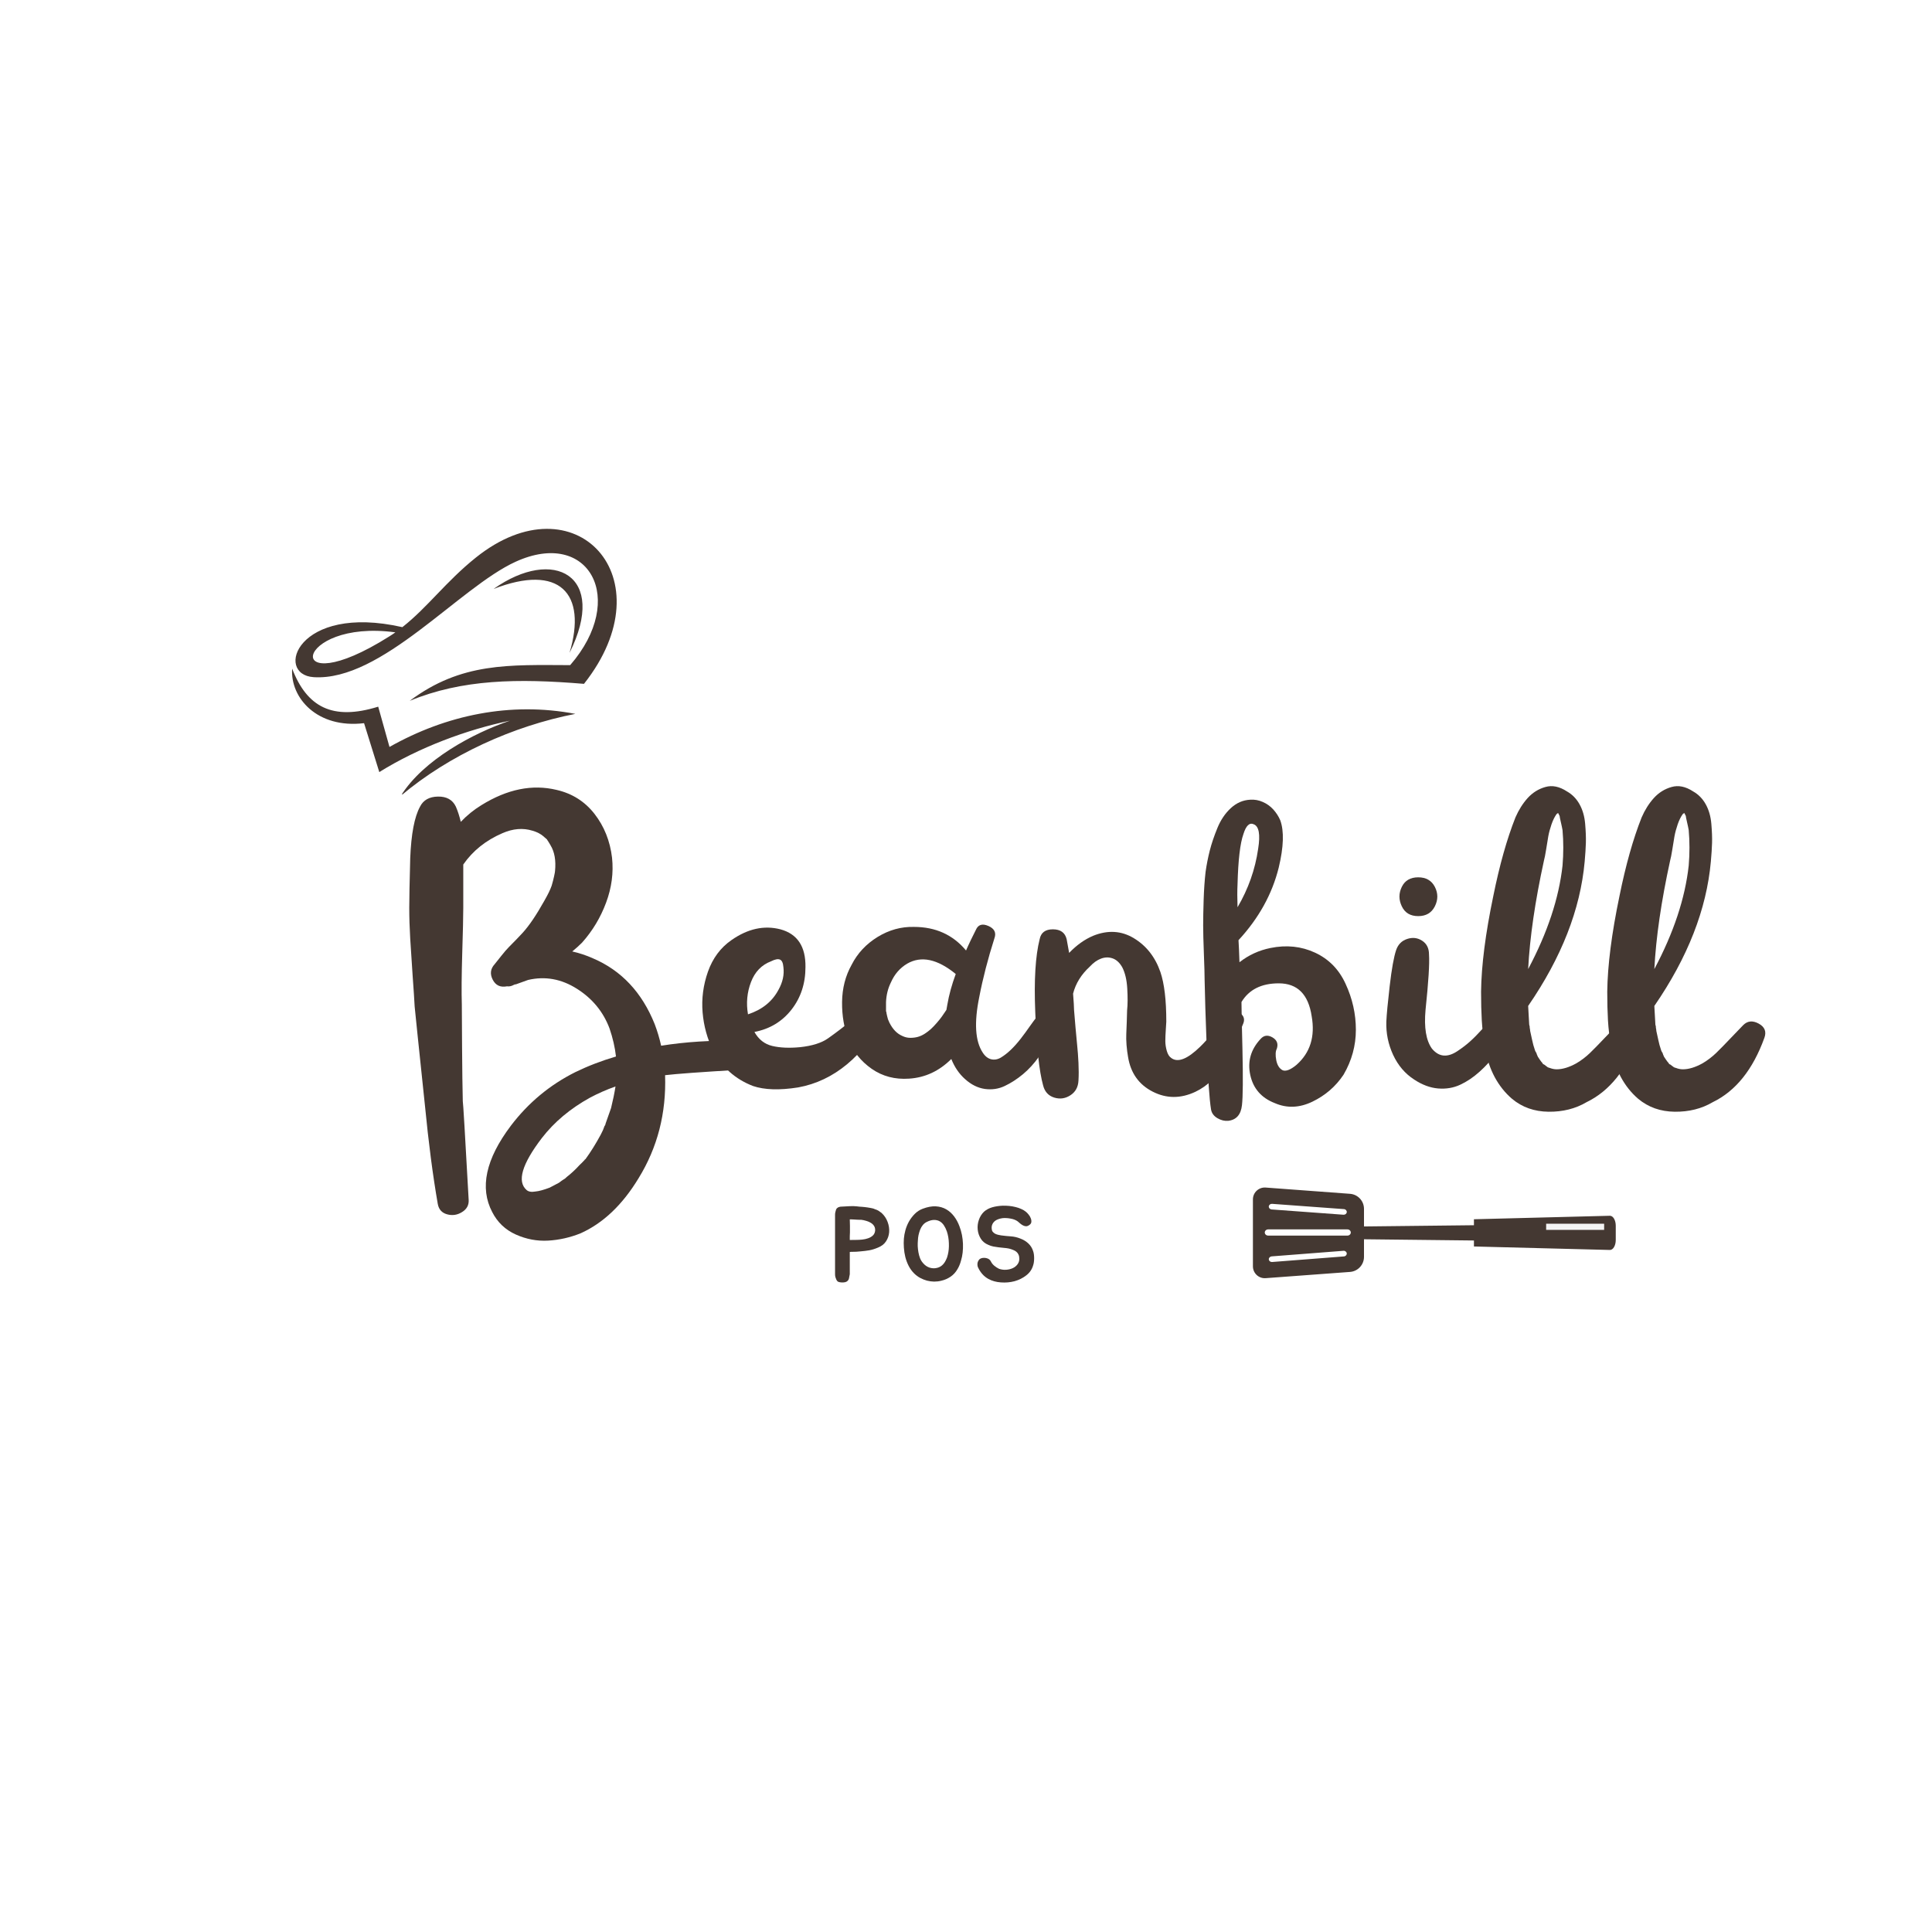 <svg xmlns="http://www.w3.org/2000/svg" xmlns:xlink="http://www.w3.org/1999/xlink" width="500" zoomAndPan="magnify" viewBox="0 0 375 375" height="500" preserveAspectRatio="xMidYMid meet" version="1.0"><defs><g/><clipPath id="5cf5f8c405"><rect x="0" width="271" y="0" height="127"/></clipPath><clipPath id="0926ae9575"><path d="M 243.191 230.23 L 265 230.23 L 265 248.23 L 243.191 248.23 Z M 243.191 230.23 " clip-rule="nonzero"/></clipPath><clipPath id="bbdaca4c79"><path d="M 286 235 L 313.691 235 L 313.691 243 L 286 243 Z M 286 235 " clip-rule="nonzero"/></clipPath><clipPath id="5e139e1525"><rect x="0" width="44" y="0" height="30"/></clipPath><clipPath id="98e5ee4ab3"><path d="M 56 102 L 120 102 L 120 155 L 56 155 Z M 56 102 " clip-rule="nonzero"/></clipPath><clipPath id="04b5371e21"><path d="M 52.484 112.438 L 117.355 100.27 L 125.789 145.234 L 60.918 157.402 Z M 52.484 112.438 " clip-rule="nonzero"/></clipPath><clipPath id="b159a66c2f"><path d="M 52.484 112.438 L 117.355 100.27 L 125.789 145.234 L 60.918 157.402 Z M 52.484 112.438 " clip-rule="nonzero"/></clipPath><clipPath id="aa7b9eb600"><path d="M 52.984 112.344 L 117.043 100.328 L 125.52 145.535 L 61.461 157.547 Z M 52.984 112.344 " clip-rule="nonzero"/></clipPath></defs><rect x="-37.5" width="450" fill="#ffffff" y="-37.5" height="450" fill-opacity="1"/><rect x="-37.5" width="450" fill="#ffffff" y="-37.5" height="450" fill-opacity="1"/><g transform="matrix(1, 0, 0, 1, 74, 137)"><g clip-path="url(#5cf5f8c405)"><g fill="#443832" fill-opacity="1"><g transform="translate(0.671, 95.896)"><g><path d="M 68.797 -30.875 C 69.629 -30.875 70.281 -30.586 70.75 -30.016 C 71.227 -29.441 71.469 -28.82 71.469 -28.156 C 71.469 -27.488 71.227 -26.852 70.75 -26.25 C 70.281 -25.645 69.629 -25.312 68.797 -25.25 C 61.367 -24.812 56.578 -24.461 54.422 -24.203 C 54.672 -16.836 52.953 -10.164 49.266 -4.188 C 46.148 0.957 42.406 4.516 38.031 6.484 C 35.988 7.305 33.891 7.781 31.734 7.906 C 29.578 8.031 27.477 7.633 25.438 6.719 C 23.406 5.801 21.883 4.352 20.875 2.375 C 18.395 -2.32 19.598 -7.91 24.484 -14.391 C 27.859 -18.836 32.02 -22.301 36.969 -24.781 C 39.445 -25.988 42.086 -27.004 44.891 -27.828 C 44.691 -29.609 44.273 -31.422 43.641 -33.266 C 42.43 -36.504 40.316 -39.078 37.297 -40.984 C 34.285 -42.891 31.129 -43.457 27.828 -42.688 C 27.129 -42.438 26.332 -42.148 25.438 -41.828 C 25.375 -41.828 25.312 -41.828 25.25 -41.828 C 25.188 -41.766 25.125 -41.734 25.062 -41.734 C 24.613 -41.484 24.172 -41.391 23.734 -41.453 C 22.461 -41.203 21.539 -41.629 20.969 -42.734 C 20.395 -43.848 20.52 -44.852 21.344 -45.75 C 21.602 -46.062 22.031 -46.598 22.625 -47.359 C 23.227 -48.117 23.723 -48.691 24.109 -49.078 C 25.191 -50.16 26.082 -51.082 26.781 -51.844 C 28.051 -53.238 29.445 -55.301 30.969 -58.031 C 31.664 -59.238 32.145 -60.223 32.406 -60.984 C 32.594 -61.617 32.75 -62.223 32.875 -62.797 C 33 -63.367 33.062 -63.719 33.062 -63.844 C 33.258 -65.875 32.973 -67.523 32.203 -68.797 C 32.203 -68.797 32.141 -68.906 32.016 -69.125 C 31.891 -69.352 31.781 -69.531 31.688 -69.656 C 31.594 -69.789 31.547 -69.859 31.547 -69.859 C 31.547 -69.922 31.461 -70.016 31.297 -70.141 C 31.141 -70.266 31.031 -70.359 30.969 -70.422 C 30.906 -70.484 30.875 -70.516 30.875 -70.516 C 30.301 -71.023 29.57 -71.406 28.688 -71.656 C 26.844 -72.227 24.906 -72.07 22.875 -71.188 C 19.633 -69.789 17.094 -67.758 15.25 -65.094 C 15.25 -64.395 15.25 -63.094 15.25 -61.188 C 15.25 -59.281 15.25 -57.785 15.25 -56.703 C 15.25 -55.047 15.18 -52.086 15.047 -47.828 C 14.922 -43.578 14.895 -40.273 14.969 -37.922 C 14.969 -36.848 14.984 -34.07 15.016 -29.594 C 15.047 -25.113 15.094 -21.633 15.156 -19.156 C 15.219 -19.031 15.598 -12.645 16.297 0 C 16.359 1.02 15.926 1.812 15 2.375 C 14.082 2.945 13.113 3.086 12.094 2.797 C 11.082 2.516 10.484 1.836 10.297 0.766 C 9.336 -4.766 8.508 -11.117 7.812 -18.297 C 6.602 -29.797 5.938 -36.211 5.812 -37.547 C 5.75 -38.816 5.617 -40.801 5.422 -43.5 C 5.234 -46.195 5.078 -48.594 4.953 -50.688 C 4.828 -52.789 4.766 -54.797 4.766 -56.703 C 4.766 -58.422 4.828 -61.629 4.953 -66.328 C 5.141 -71.023 5.773 -74.359 6.859 -76.328 C 7.492 -77.598 8.648 -78.25 10.328 -78.281 C 12.016 -78.312 13.176 -77.66 13.812 -76.328 C 14.195 -75.441 14.516 -74.457 14.766 -73.375 C 15.973 -74.645 17.312 -75.727 18.781 -76.625 C 23.789 -79.727 28.648 -80.711 33.359 -79.578 C 36.398 -78.879 38.859 -77.32 40.734 -74.906 C 42.609 -72.488 43.738 -69.66 44.125 -66.422 C 44.438 -63.492 44.051 -60.582 42.969 -57.688 C 41.895 -54.801 40.344 -52.219 38.312 -49.938 C 37.738 -49.363 37.102 -48.789 36.406 -48.219 C 37.801 -47.906 39.133 -47.461 40.406 -46.891 C 45.938 -44.535 49.938 -40.273 52.406 -34.109 C 52.914 -32.773 53.332 -31.379 53.656 -29.922 C 58.414 -30.68 63.461 -31 68.797 -30.875 Z M 39.078 -8.094 Z M 43.938 -17.828 C 44.312 -19.348 44.598 -20.742 44.797 -22.016 C 43.016 -21.379 41.359 -20.648 39.828 -19.828 C 36.016 -17.723 32.906 -15.113 30.5 -12 C 26.625 -6.926 25.641 -3.562 27.547 -1.906 C 27.922 -1.582 28.488 -1.488 29.25 -1.625 C 29.945 -1.688 30.867 -1.938 32.016 -2.375 C 32.523 -2.633 33.129 -2.953 33.828 -3.328 C 34.148 -3.586 34.562 -3.875 35.062 -4.188 C 35.062 -4.188 35.109 -4.234 35.203 -4.328 C 35.305 -4.43 35.422 -4.531 35.547 -4.625 C 35.672 -4.719 35.734 -4.766 35.734 -4.766 C 36.492 -5.398 37.16 -6.035 37.734 -6.672 C 37.797 -6.734 37.875 -6.812 37.969 -6.906 C 38.07 -7 38.172 -7.094 38.266 -7.188 C 38.359 -7.289 38.453 -7.391 38.547 -7.484 C 38.641 -7.578 38.719 -7.656 38.781 -7.719 C 38.781 -7.781 38.844 -7.844 38.969 -7.906 C 39.988 -9.301 40.977 -10.891 41.938 -12.672 C 42.25 -13.242 42.5 -13.816 42.688 -14.391 C 42.75 -14.391 42.797 -14.469 42.828 -14.625 C 42.867 -14.781 42.891 -14.859 42.891 -14.859 C 43.266 -15.879 43.613 -16.867 43.938 -17.828 Z M 43.938 -17.828 "/></g></g></g><g fill="#443832" fill-opacity="1"><g transform="translate(59.184, 95.896)"><g><path d="M 34.219 -36.969 C 34.852 -37.801 35.676 -37.914 36.688 -37.312 C 37.707 -36.707 38.023 -35.926 37.641 -34.969 C 36.242 -31.602 34.113 -28.727 31.25 -26.344 C 28.395 -23.969 25.223 -22.461 21.734 -21.828 C 18.109 -21.254 15.18 -21.348 12.953 -22.109 C 9.523 -23.441 6.953 -25.727 5.234 -28.969 C 4.098 -31.258 3.414 -33.738 3.188 -36.406 C 2.969 -39.07 3.316 -41.707 4.234 -44.312 C 5.16 -46.914 6.672 -48.945 8.766 -50.406 C 11.941 -52.633 15.117 -53.336 18.297 -52.516 C 21.598 -51.617 23.219 -49.172 23.156 -45.172 C 23.156 -41.992 22.25 -39.242 20.438 -36.922 C 18.625 -34.609 16.227 -33.164 13.25 -32.594 C 14.07 -31.133 15.227 -30.227 16.719 -29.875 C 18.219 -29.52 20.016 -29.441 22.109 -29.641 C 24.461 -29.891 26.273 -30.461 27.547 -31.359 C 30.848 -33.703 33.07 -35.57 34.219 -36.969 Z M 16.484 -46.312 C 14.641 -45.613 13.336 -44.266 12.578 -42.266 C 11.816 -40.266 11.625 -38.18 12 -36.016 C 14.738 -36.91 16.711 -38.5 17.922 -40.781 C 18.742 -42.25 19.062 -43.711 18.875 -45.172 C 18.812 -45.992 18.586 -46.484 18.203 -46.641 C 17.816 -46.805 17.242 -46.695 16.484 -46.312 Z M 16.484 -46.312 "/></g></g></g><g fill="#443832" fill-opacity="1"><g transform="translate(87.774, 95.896)"><g><path d="M 40.781 -37.078 C 41.414 -37.641 42.176 -37.695 43.062 -37.25 C 43.957 -36.812 44.25 -36.148 43.938 -35.266 C 43.551 -34.117 43.008 -32.91 42.312 -31.641 C 41.613 -30.367 40.801 -29.082 39.875 -27.781 C 38.957 -26.477 37.926 -25.348 36.781 -24.391 C 35.633 -23.441 34.457 -22.68 33.25 -22.109 C 32.051 -21.535 30.766 -21.344 29.391 -21.531 C 28.023 -21.727 26.742 -22.363 25.547 -23.438 C 24.398 -24.457 23.508 -25.758 22.875 -27.344 C 20.52 -25 17.785 -23.727 14.672 -23.531 C 11.941 -23.344 9.523 -23.977 7.422 -25.438 C 5.328 -26.906 3.836 -28.766 2.953 -31.016 C 2.066 -33.273 1.641 -35.738 1.672 -38.406 C 1.703 -41.07 2.32 -43.484 3.531 -45.641 C 4.664 -47.867 6.344 -49.664 8.562 -51.031 C 10.789 -52.395 13.145 -53.047 15.625 -52.984 C 19.82 -52.984 23.191 -51.457 25.734 -48.406 C 25.922 -48.852 26.234 -49.535 26.672 -50.453 C 27.117 -51.379 27.441 -52.031 27.641 -52.406 C 28.078 -53.426 28.883 -53.68 30.062 -53.172 C 31.238 -52.66 31.633 -51.867 31.25 -50.797 C 29.977 -46.797 28.992 -42.984 28.297 -39.359 C 27.285 -34.398 27.508 -30.812 28.969 -28.594 C 29.414 -27.895 29.957 -27.461 30.594 -27.297 C 31.227 -27.141 31.863 -27.25 32.5 -27.625 C 33.133 -28.008 33.77 -28.504 34.406 -29.109 C 35.039 -29.711 35.691 -30.441 36.359 -31.297 C 37.023 -32.16 37.609 -32.957 38.109 -33.688 C 38.617 -34.414 39.129 -35.098 39.641 -35.734 C 40.148 -36.367 40.531 -36.816 40.781 -37.078 Z M 13.344 -31.828 C 13.852 -31.578 14.375 -31.453 14.906 -31.453 C 15.445 -31.453 15.941 -31.516 16.391 -31.641 C 16.836 -31.766 17.281 -31.969 17.719 -32.25 C 18.164 -32.539 18.562 -32.844 18.906 -33.156 C 19.258 -33.477 19.641 -33.875 20.047 -34.344 C 20.461 -34.82 20.797 -35.238 21.047 -35.594 C 21.305 -35.945 21.598 -36.375 21.922 -36.875 C 21.984 -37.258 22.047 -37.609 22.109 -37.922 C 22.422 -39.766 22.961 -41.738 23.734 -43.844 C 20.172 -46.758 17.023 -47.426 14.297 -45.844 C 12.898 -45.008 11.852 -43.801 11.156 -42.219 C 10.582 -41.07 10.266 -39.801 10.203 -38.406 C 10.203 -37.895 10.203 -37.414 10.203 -36.969 C 10.203 -36.719 10.203 -36.594 10.203 -36.594 C 10.266 -36.531 10.297 -36.406 10.297 -36.219 C 10.359 -35.895 10.453 -35.508 10.578 -35.062 C 10.703 -34.75 10.797 -34.531 10.859 -34.406 C 11.492 -33.133 12.32 -32.273 13.344 -31.828 Z M 13.344 -31.828 "/></g></g></g><g fill="#443832" fill-opacity="1"><g transform="translate(122.081, 95.896)"><g><path d="M 42.031 -36.219 C 42.602 -36.914 43.363 -36.992 44.312 -36.453 C 45.27 -35.91 45.586 -35.195 45.266 -34.312 C 44.504 -32.406 43.945 -31.066 43.594 -30.297 C 43.25 -29.535 42.66 -28.41 41.828 -26.922 C 41.004 -25.43 40.113 -24.207 39.156 -23.25 C 38.207 -22.301 37.129 -21.539 35.922 -20.969 C 33.066 -19.633 30.305 -19.648 27.641 -21.016 C 24.973 -22.379 23.383 -24.617 22.875 -27.734 C 22.75 -28.43 22.648 -29.207 22.578 -30.062 C 22.516 -30.926 22.5 -31.641 22.531 -32.203 C 22.562 -32.773 22.594 -33.57 22.625 -34.594 C 22.664 -35.613 22.688 -36.344 22.688 -36.781 C 22.812 -37.926 22.82 -39.336 22.719 -41.016 C 22.625 -42.703 22.297 -44.086 21.734 -45.172 C 21.223 -46.055 20.602 -46.625 19.875 -46.875 C 19.145 -47.133 18.395 -47.117 17.625 -46.828 C 16.863 -46.547 16.133 -46.023 15.438 -45.266 C 13.781 -43.742 12.703 -42 12.203 -40.031 C 12.328 -38.438 12.391 -37.383 12.391 -36.875 C 12.453 -35.988 12.547 -34.863 12.672 -33.5 C 12.797 -32.133 12.906 -30.957 13 -29.969 C 13.102 -28.988 13.188 -27.863 13.25 -26.594 C 13.312 -25.32 13.312 -24.176 13.25 -23.156 C 13.188 -21.883 12.66 -20.93 11.672 -20.297 C 10.691 -19.66 9.645 -19.516 8.531 -19.859 C 7.414 -20.211 6.703 -20.992 6.391 -22.203 C 5.617 -24.992 5.109 -29.758 4.859 -36.5 C 4.609 -42.664 4.895 -47.367 5.719 -50.609 C 5.969 -51.879 6.82 -52.516 8.281 -52.516 C 9.75 -52.516 10.641 -51.879 10.953 -50.609 C 11.086 -49.836 11.25 -48.945 11.438 -47.938 C 12.895 -49.457 14.453 -50.566 16.109 -51.266 C 18.961 -52.41 21.598 -52.25 24.016 -50.781 C 26.43 -49.32 28.145 -47.133 29.156 -44.219 C 29.914 -41.988 30.297 -38.781 30.297 -34.594 C 30.297 -34.469 30.266 -33.957 30.203 -33.062 C 30.141 -32.176 30.109 -31.43 30.109 -30.828 C 30.109 -30.223 30.203 -29.586 30.391 -28.922 C 30.586 -28.254 30.875 -27.797 31.25 -27.547 C 32.52 -26.586 34.395 -27.316 36.875 -29.734 C 37.258 -30.109 37.641 -30.504 38.016 -30.922 C 38.398 -31.336 38.75 -31.766 39.062 -32.203 C 39.383 -32.648 39.703 -33.078 40.016 -33.484 C 40.336 -33.898 40.688 -34.363 41.062 -34.875 C 41.445 -35.383 41.77 -35.832 42.031 -36.219 Z M 42.031 -36.219 "/></g></g></g><g fill="#443832" fill-opacity="1"><g transform="translate(156.674, 95.896)"><g><path d="M 30.5 -41.938 C 31.832 -39.07 32.5 -36.098 32.5 -33.016 C 32.5 -29.941 31.703 -27.035 30.109 -24.297 C 28.586 -22.016 26.57 -20.27 24.062 -19.062 C 21.551 -17.852 19.117 -17.758 16.766 -18.781 C 14.16 -19.789 12.57 -21.613 12 -24.25 C 11.438 -26.883 12.109 -29.219 14.016 -31.25 C 14.648 -31.957 15.41 -32.055 16.297 -31.547 C 17.18 -31.035 17.469 -30.301 17.156 -29.344 C 16.895 -28.844 16.859 -28.098 17.047 -27.109 C 17.242 -26.129 17.66 -25.477 18.297 -25.156 C 18.93 -24.906 19.82 -25.254 20.969 -26.203 C 23.633 -28.555 24.617 -31.703 23.922 -35.641 C 23.285 -39.898 21.156 -42.031 17.531 -42.031 C 14.164 -42.031 11.754 -40.82 10.297 -38.406 C 10.297 -37.195 10.359 -34.145 10.484 -29.25 C 10.609 -23.602 10.578 -19.984 10.391 -18.391 C 10.191 -16.547 9.301 -15.531 7.719 -15.344 C 7.02 -15.281 6.32 -15.453 5.625 -15.859 C 4.926 -16.273 4.516 -16.832 4.391 -17.531 C 4.066 -19.5 3.781 -23.691 3.531 -30.109 C 3.332 -35.254 3.203 -39.445 3.141 -42.688 C 3.141 -43.645 3.094 -45.328 3 -47.734 C 2.906 -50.148 2.859 -52.008 2.859 -53.312 C 2.859 -54.613 2.891 -56.25 2.953 -58.219 C 3.016 -60.195 3.141 -62.008 3.328 -63.656 C 3.523 -65.051 3.797 -66.43 4.141 -67.797 C 4.492 -69.172 4.988 -70.633 5.625 -72.188 C 6.258 -73.738 7.129 -75.023 8.234 -76.047 C 9.348 -77.066 10.602 -77.609 12 -77.672 C 12.832 -77.734 13.645 -77.586 14.438 -77.234 C 15.227 -76.891 15.91 -76.398 16.484 -75.766 C 17.055 -75.129 17.504 -74.43 17.828 -73.672 C 18.586 -71.566 18.488 -68.516 17.531 -64.516 C 16.258 -59.367 13.656 -54.664 9.719 -50.406 C 9.781 -49.457 9.844 -48.031 9.906 -46.125 C 11.688 -47.52 13.691 -48.441 15.922 -48.891 C 19.023 -49.523 21.91 -49.223 24.578 -47.984 C 27.254 -46.742 29.227 -44.727 30.5 -41.938 Z M 9.531 -61.281 C 9.469 -60.008 9.469 -58.516 9.531 -56.797 C 11.625 -60.359 12.957 -64.141 13.531 -68.141 C 13.977 -70.93 13.691 -72.52 12.672 -72.906 C 11.848 -73.281 11.18 -72.645 10.672 -71 C 10.035 -69.219 9.656 -65.977 9.531 -61.281 Z M 9.531 -61.281 "/></g></g></g><g fill="#443832" fill-opacity="1"><g transform="translate(190.696, 95.896)"><g><path d="M 24.781 -34.969 C 25.664 -35.801 26.566 -35.863 27.484 -35.156 C 28.41 -34.457 28.617 -33.57 28.109 -32.5 C 27.41 -31.031 26.598 -29.66 25.672 -28.391 C 24.754 -27.129 23.691 -25.957 22.484 -24.875 C 21.273 -23.789 20.02 -22.945 18.719 -22.344 C 17.414 -21.738 15.988 -21.5 14.438 -21.625 C 12.883 -21.758 11.344 -22.332 9.812 -23.344 C 8.031 -24.488 6.66 -26.094 5.703 -28.156 C 4.754 -30.219 4.316 -32.363 4.391 -34.594 C 4.453 -35.988 4.672 -38.305 5.047 -41.547 C 5.43 -44.848 5.848 -47.164 6.297 -48.5 C 6.672 -49.582 7.379 -50.297 8.422 -50.641 C 9.473 -50.992 10.441 -50.883 11.328 -50.312 C 12.223 -49.738 12.672 -48.848 12.672 -47.641 C 12.797 -45.867 12.57 -42.281 12 -36.875 C 11.688 -33.445 12.102 -30.938 13.25 -29.344 C 13.945 -28.52 14.707 -28.078 15.531 -28.016 C 16.352 -27.953 17.238 -28.238 18.188 -28.875 C 19.145 -29.508 19.973 -30.145 20.672 -30.781 C 21.379 -31.414 22.176 -32.223 23.062 -33.203 C 23.945 -34.191 24.52 -34.781 24.781 -34.969 Z M 13.812 -56.984 C 13.176 -55.711 12.098 -55.078 10.578 -55.078 C 9.055 -55.078 7.992 -55.711 7.391 -56.984 C 6.785 -58.254 6.785 -59.508 7.391 -60.75 C 7.992 -61.988 9.055 -62.609 10.578 -62.609 C 12.098 -62.609 13.176 -61.988 13.812 -60.75 C 14.445 -59.508 14.445 -58.254 13.812 -56.984 Z M 13.812 -56.984 "/></g></g></g><g fill="#443832" fill-opacity="1"><g transform="translate(209.755, 95.896)"><g><path d="M 30.109 -33.922 C 30.941 -34.754 31.941 -34.852 33.109 -34.219 C 34.285 -33.582 34.656 -32.66 34.219 -31.453 C 31.988 -25.285 28.648 -21.125 24.203 -18.969 C 22.047 -17.695 19.582 -17.078 16.812 -17.109 C 14.051 -17.141 11.688 -17.977 9.719 -19.625 C 8.383 -20.77 7.27 -22.164 6.375 -23.812 C 5.488 -25.469 4.867 -27.312 4.516 -29.344 C 4.172 -31.383 3.953 -33.211 3.859 -34.828 C 3.766 -36.453 3.719 -38.312 3.719 -40.406 C 3.781 -45.488 4.57 -51.68 6.094 -58.984 C 7.301 -64.961 8.734 -70.047 10.391 -74.234 C 11.023 -75.691 11.816 -76.945 12.766 -78 C 13.723 -79.051 14.867 -79.766 16.203 -80.141 C 17.535 -80.523 18.93 -80.238 20.391 -79.281 C 21.41 -78.707 22.223 -77.879 22.828 -76.797 C 23.43 -75.723 23.797 -74.457 23.922 -73 C 24.047 -71.539 24.094 -70.301 24.062 -69.281 C 24.031 -68.258 23.953 -67.051 23.828 -65.656 C 22.992 -56.383 19.336 -47.047 12.859 -37.641 C 12.922 -36.492 12.988 -35.285 13.062 -34.016 C 13.062 -34.016 13.094 -33.891 13.156 -33.641 L 13.156 -33.453 C 13.219 -33.129 13.25 -32.906 13.25 -32.781 C 13.375 -32.145 13.5 -31.57 13.625 -31.062 C 13.75 -30.426 13.941 -29.727 14.203 -28.969 C 14.266 -28.906 14.297 -28.812 14.297 -28.688 C 14.297 -28.688 14.328 -28.688 14.391 -28.688 C 14.516 -28.301 14.641 -27.984 14.766 -27.734 C 14.828 -27.672 14.906 -27.555 15 -27.391 C 15.102 -27.234 15.203 -27.094 15.297 -26.969 C 15.391 -26.844 15.438 -26.781 15.438 -26.781 C 15.625 -26.594 15.719 -26.461 15.719 -26.391 C 15.781 -26.328 15.848 -26.297 15.922 -26.297 C 16.172 -26.109 16.422 -25.922 16.672 -25.734 C 16.734 -25.734 16.801 -25.703 16.875 -25.641 C 16.938 -25.641 16.969 -25.641 16.969 -25.641 C 17.469 -25.441 17.941 -25.344 18.391 -25.344 C 19.535 -25.344 20.805 -25.727 22.203 -26.5 C 23.16 -27.062 24.051 -27.738 24.875 -28.531 C 25.695 -29.332 26.645 -30.301 27.719 -31.438 C 28.801 -32.582 29.598 -33.41 30.109 -33.922 Z M 15.922 -65.844 C 14.203 -57.969 13.18 -50.953 12.859 -44.797 C 16.609 -51.848 18.832 -58.547 19.531 -64.891 C 19.727 -67.242 19.727 -69.535 19.531 -71.766 C 19.469 -72.141 19.359 -72.66 19.203 -73.328 C 19.047 -73.992 18.969 -74.391 18.969 -74.516 L 18.672 -75.094 C 18.484 -74.969 18.391 -74.906 18.391 -74.906 C 18.016 -74.395 17.68 -73.723 17.391 -72.891 C 17.109 -72.066 16.898 -71.289 16.766 -70.562 C 16.641 -69.832 16.5 -68.973 16.344 -67.984 C 16.188 -67.004 16.047 -66.289 15.922 -65.844 Z M 15.922 -65.844 "/></g></g></g><g fill="#443832" fill-opacity="1"><g transform="translate(234.247, 95.896)"><g><path d="M 30.109 -33.922 C 30.941 -34.754 31.941 -34.852 33.109 -34.219 C 34.285 -33.582 34.656 -32.66 34.219 -31.453 C 31.988 -25.285 28.648 -21.125 24.203 -18.969 C 22.047 -17.695 19.582 -17.078 16.812 -17.109 C 14.051 -17.141 11.688 -17.977 9.719 -19.625 C 8.383 -20.77 7.27 -22.164 6.375 -23.812 C 5.488 -25.469 4.867 -27.312 4.516 -29.344 C 4.172 -31.383 3.953 -33.211 3.859 -34.828 C 3.766 -36.453 3.719 -38.312 3.719 -40.406 C 3.781 -45.488 4.57 -51.68 6.094 -58.984 C 7.301 -64.961 8.734 -70.047 10.391 -74.234 C 11.023 -75.691 11.816 -76.945 12.766 -78 C 13.723 -79.051 14.867 -79.766 16.203 -80.141 C 17.535 -80.523 18.93 -80.238 20.391 -79.281 C 21.41 -78.707 22.223 -77.879 22.828 -76.797 C 23.43 -75.723 23.797 -74.457 23.922 -73 C 24.047 -71.539 24.094 -70.301 24.062 -69.281 C 24.031 -68.258 23.953 -67.051 23.828 -65.656 C 22.992 -56.383 19.336 -47.047 12.859 -37.641 C 12.922 -36.492 12.988 -35.285 13.062 -34.016 C 13.062 -34.016 13.094 -33.891 13.156 -33.641 L 13.156 -33.453 C 13.219 -33.129 13.25 -32.906 13.25 -32.781 C 13.375 -32.145 13.5 -31.57 13.625 -31.062 C 13.75 -30.426 13.941 -29.727 14.203 -28.969 C 14.266 -28.906 14.297 -28.812 14.297 -28.688 C 14.297 -28.688 14.328 -28.688 14.391 -28.688 C 14.516 -28.301 14.641 -27.984 14.766 -27.734 C 14.828 -27.672 14.906 -27.555 15 -27.391 C 15.102 -27.234 15.203 -27.094 15.297 -26.969 C 15.391 -26.844 15.438 -26.781 15.438 -26.781 C 15.625 -26.594 15.719 -26.461 15.719 -26.391 C 15.781 -26.328 15.848 -26.297 15.922 -26.297 C 16.172 -26.109 16.422 -25.922 16.672 -25.734 C 16.734 -25.734 16.801 -25.703 16.875 -25.641 C 16.938 -25.641 16.969 -25.641 16.969 -25.641 C 17.469 -25.441 17.941 -25.344 18.391 -25.344 C 19.535 -25.344 20.805 -25.727 22.203 -26.5 C 23.16 -27.062 24.051 -27.738 24.875 -28.531 C 25.695 -29.332 26.645 -30.301 27.719 -31.438 C 28.801 -32.582 29.598 -33.41 30.109 -33.922 Z M 15.922 -65.844 C 14.203 -57.969 13.18 -50.953 12.859 -44.797 C 16.609 -51.848 18.832 -58.547 19.531 -64.891 C 19.727 -67.242 19.727 -69.535 19.531 -71.766 C 19.469 -72.141 19.359 -72.66 19.203 -73.328 C 19.047 -73.992 18.969 -74.391 18.969 -74.516 L 18.672 -75.094 C 18.484 -74.969 18.391 -74.906 18.391 -74.906 C 18.016 -74.395 17.68 -73.723 17.391 -72.891 C 17.109 -72.066 16.898 -71.289 16.766 -70.562 C 16.641 -69.832 16.5 -68.973 16.344 -67.984 C 16.188 -67.004 16.047 -66.289 15.922 -65.844 Z M 15.922 -65.844 "/></g></g></g></g></g><path fill="#443832" d="M 292.129 239.938 L 292.129 238.66 C 292.129 238.16 291.582 237.754 290.914 237.762 L 262.949 238.074 L 262.949 240.52 L 290.914 240.832 C 291.582 240.84 292.129 240.438 292.129 239.938 " fill-opacity="1" fill-rule="nonzero"/><g clip-path="url(#0926ae9575)"><path fill="#443832" d="M 246.277 244.457 C 246.25 244.156 246.496 243.891 246.82 243.863 L 260.762 242.781 C 261.09 242.754 261.375 242.977 261.402 243.277 C 261.43 243.578 261.188 243.844 260.859 243.871 L 246.922 244.953 C 246.594 244.98 246.305 244.758 246.277 244.457 Z M 246.148 239.828 C 245.785 239.828 245.492 239.559 245.492 239.227 C 245.492 238.895 245.785 238.625 246.148 238.625 L 261.535 238.625 C 261.895 238.625 262.188 238.895 262.188 239.227 C 262.188 239.559 261.895 239.828 261.535 239.828 Z M 246.82 234.754 C 246.496 234.73 246.25 234.465 246.273 234.164 C 246.301 233.863 246.586 233.641 246.914 233.664 L 260.859 234.688 C 261.188 234.711 261.434 234.977 261.406 235.277 C 261.383 235.578 261.094 235.801 260.766 235.777 Z M 245.676 248.09 L 262.047 246.879 C 263.574 246.758 264.75 245.484 264.75 243.953 L 264.75 234.641 C 264.75 233.109 263.574 231.84 262.047 231.719 L 245.676 230.504 C 244.336 230.398 243.191 231.457 243.191 232.801 L 243.191 245.793 C 243.191 247.137 244.336 248.199 245.676 248.09 " fill-opacity="1" fill-rule="nonzero"/></g><g clip-path="url(#bbdaca4c79)"><path fill="#443832" d="M 313.617 240.68 L 313.617 237.918 C 313.617 236.836 313.102 235.965 312.473 235.98 L 286.09 236.656 L 286.09 241.941 L 312.473 242.617 C 313.102 242.633 313.617 241.762 313.617 240.68 " fill-opacity="1" fill-rule="nonzero"/></g><path fill="#f5f5f5" d="M 311.363 237.523 L 311.363 238.719 L 300.105 238.719 L 300.105 237.523 L 311.363 237.523 " fill-opacity="1" fill-rule="nonzero"/><g transform="matrix(1, 0, 0, 1, 160, 226)"><g clip-path="url(#5e139e1525)"><g fill="#443832" fill-opacity="1"><g transform="translate(1.255, 22.883)"><g><path d="M 9.859 -13.453 C 10.391 -12.961 10.781 -12.379 11.031 -11.703 C 11.281 -11.035 11.379 -10.367 11.328 -9.703 C 11.273 -9.055 11.07 -8.469 10.719 -7.938 C 10.375 -7.406 9.848 -7 9.141 -6.719 C 8.578 -6.477 8.023 -6.305 7.484 -6.203 C 6.941 -6.109 6.344 -6.035 5.688 -5.984 C 5.395 -5.953 5.148 -5.93 4.953 -5.922 C 4.754 -5.922 4.52 -5.914 4.25 -5.906 C 4.195 -5.906 4.102 -5.906 3.969 -5.906 C 3.844 -5.906 3.75 -5.895 3.688 -5.875 L 3.688 -1.562 C 3.645 -1.301 3.594 -1.031 3.531 -0.75 C 3.469 -0.469 3.305 -0.254 3.047 -0.109 C 2.891 -0.023 2.703 0.02 2.484 0.031 C 2.266 0.051 2.062 0.047 1.875 0.016 C 1.676 -0.004 1.508 -0.051 1.375 -0.125 C 1.25 -0.207 1.145 -0.348 1.062 -0.547 C 1.008 -0.672 0.957 -0.812 0.906 -0.969 C 0.852 -1.125 0.828 -1.32 0.828 -1.562 L 0.828 -13.094 C 0.828 -13.195 0.832 -13.289 0.844 -13.375 C 0.863 -13.457 0.879 -13.539 0.891 -13.625 C 0.922 -13.688 0.941 -13.758 0.953 -13.844 C 0.973 -13.926 0.992 -14.004 1.016 -14.078 C 1.047 -14.148 1.078 -14.211 1.109 -14.266 C 1.148 -14.316 1.195 -14.363 1.25 -14.406 C 1.32 -14.477 1.43 -14.539 1.578 -14.594 C 1.723 -14.656 1.941 -14.688 2.234 -14.688 L 2.281 -14.688 C 2.707 -14.719 3.18 -14.742 3.703 -14.766 C 4.234 -14.785 4.676 -14.773 5.031 -14.734 C 5.219 -14.703 5.395 -14.68 5.562 -14.672 C 5.727 -14.672 5.891 -14.66 6.047 -14.641 C 6.211 -14.629 6.379 -14.613 6.547 -14.594 C 6.711 -14.582 6.879 -14.562 7.047 -14.531 C 7.191 -14.508 7.32 -14.488 7.438 -14.469 C 7.551 -14.457 7.672 -14.438 7.797 -14.406 C 7.91 -14.383 8.031 -14.359 8.156 -14.328 C 8.289 -14.297 8.414 -14.25 8.531 -14.188 C 8.82 -14.102 9.066 -14 9.266 -13.875 C 9.453 -13.75 9.648 -13.609 9.859 -13.453 Z M 8.609 -10.016 C 8.629 -10.348 8.566 -10.641 8.422 -10.891 C 8.273 -11.141 8.066 -11.348 7.797 -11.516 C 7.535 -11.68 7.238 -11.812 6.906 -11.906 C 6.57 -12.008 6.238 -12.082 5.906 -12.125 C 5.82 -12.125 5.707 -12.125 5.562 -12.125 C 5.414 -12.133 5.258 -12.141 5.094 -12.141 C 4.926 -12.148 4.77 -12.16 4.625 -12.172 C 4.477 -12.18 4.363 -12.188 4.281 -12.188 C 4.207 -12.195 4.117 -12.203 4.016 -12.203 C 3.922 -12.203 3.812 -12.203 3.688 -12.203 C 3.707 -11.773 3.719 -11.359 3.719 -10.953 C 3.719 -10.555 3.719 -10.129 3.719 -9.672 C 3.695 -9.422 3.688 -9.172 3.688 -8.922 C 3.688 -8.672 3.688 -8.43 3.688 -8.203 L 4.984 -8.219 C 5.316 -8.219 5.688 -8.238 6.094 -8.281 C 6.5 -8.32 6.879 -8.406 7.234 -8.531 C 7.598 -8.656 7.906 -8.832 8.156 -9.062 C 8.414 -9.301 8.566 -9.617 8.609 -10.016 Z M 8.609 -10.016 "/></g></g></g><g fill="#443832" fill-opacity="1"><g transform="translate(14.568, 22.883)"><g><path d="M 4.531 -14.266 C 5.457 -14.617 6.301 -14.773 7.062 -14.734 C 7.82 -14.691 8.5 -14.5 9.094 -14.156 C 9.688 -13.812 10.195 -13.352 10.625 -12.781 C 11.051 -12.219 11.395 -11.582 11.656 -10.875 C 11.863 -10.344 12.023 -9.785 12.141 -9.203 C 12.254 -8.617 12.32 -8.035 12.344 -7.453 C 12.363 -6.879 12.344 -6.312 12.281 -5.75 C 12.219 -5.195 12.113 -4.688 11.969 -4.219 C 11.883 -3.895 11.785 -3.598 11.672 -3.328 C 11.566 -3.066 11.438 -2.805 11.281 -2.547 C 10.938 -1.941 10.488 -1.453 9.938 -1.078 C 9.383 -0.703 8.785 -0.441 8.141 -0.297 C 7.691 -0.18 7.227 -0.125 6.75 -0.125 C 6.281 -0.133 5.816 -0.195 5.359 -0.312 C 4.898 -0.438 4.457 -0.613 4.031 -0.844 C 3.613 -1.07 3.227 -1.359 2.875 -1.703 C 2.445 -2.129 2.094 -2.613 1.812 -3.156 C 1.531 -3.707 1.312 -4.285 1.156 -4.891 C 1.008 -5.492 0.914 -6.102 0.875 -6.719 C 0.832 -7.332 0.832 -7.914 0.875 -8.469 C 0.914 -8.977 1.016 -9.523 1.172 -10.109 C 1.336 -10.703 1.57 -11.27 1.875 -11.812 C 2.188 -12.352 2.562 -12.844 3 -13.281 C 3.438 -13.719 3.945 -14.047 4.531 -14.266 Z M 9.406 -5.344 C 9.57 -6 9.641 -6.734 9.609 -7.547 C 9.586 -8.367 9.457 -9.141 9.219 -9.859 C 9.062 -10.305 8.867 -10.703 8.641 -11.047 C 8.41 -11.391 8.141 -11.648 7.828 -11.828 C 7.516 -12.004 7.148 -12.094 6.734 -12.094 C 6.316 -12.094 5.852 -11.969 5.344 -11.719 C 5.031 -11.57 4.766 -11.363 4.547 -11.094 C 4.336 -10.832 4.164 -10.535 4.031 -10.203 C 3.906 -9.867 3.801 -9.52 3.719 -9.156 C 3.645 -8.789 3.602 -8.441 3.594 -8.109 C 3.562 -7.754 3.551 -7.379 3.562 -6.984 C 3.582 -6.586 3.629 -6.188 3.703 -5.781 C 3.773 -5.383 3.879 -5.008 4.016 -4.656 C 4.16 -4.301 4.352 -3.988 4.594 -3.719 C 4.945 -3.301 5.363 -3.008 5.844 -2.844 C 6.332 -2.688 6.812 -2.664 7.281 -2.781 C 8.039 -2.945 8.625 -3.453 9.031 -4.297 C 9.195 -4.598 9.32 -4.945 9.406 -5.344 Z M 9.406 -5.344 "/></g></g></g><g fill="#443832" fill-opacity="1"><g transform="translate(28.881, 22.883)"><g><path d="M 11.641 -6.062 C 11.711 -5.875 11.766 -5.656 11.797 -5.406 C 11.828 -5.164 11.844 -4.922 11.844 -4.672 C 11.844 -4.422 11.828 -4.172 11.797 -3.922 C 11.766 -3.68 11.719 -3.473 11.656 -3.297 C 11.438 -2.516 10.992 -1.863 10.328 -1.344 C 9.66 -0.82 8.898 -0.441 8.047 -0.203 C 7.191 0.023 6.305 0.102 5.391 0.031 C 4.484 -0.031 3.676 -0.254 2.969 -0.641 C 2.52 -0.891 2.133 -1.195 1.812 -1.562 C 1.488 -1.926 1.219 -2.332 1 -2.781 C 0.914 -2.926 0.863 -3.098 0.844 -3.297 C 0.82 -3.504 0.836 -3.703 0.891 -3.891 C 0.953 -4.078 1.047 -4.242 1.172 -4.391 C 1.297 -4.535 1.469 -4.633 1.688 -4.688 C 1.82 -4.719 1.977 -4.734 2.156 -4.734 C 2.332 -4.734 2.504 -4.707 2.672 -4.656 C 2.836 -4.613 2.988 -4.539 3.125 -4.438 C 3.27 -4.332 3.383 -4.188 3.469 -4 C 3.613 -3.707 3.828 -3.441 4.109 -3.203 C 4.398 -2.961 4.707 -2.766 5.031 -2.609 C 5.488 -2.453 5.945 -2.391 6.406 -2.422 C 6.875 -2.453 7.301 -2.555 7.688 -2.734 C 8.07 -2.91 8.379 -3.156 8.609 -3.469 C 8.848 -3.781 8.969 -4.141 8.969 -4.547 C 8.969 -4.879 8.914 -5.148 8.812 -5.359 C 8.719 -5.578 8.582 -5.758 8.406 -5.906 C 8.238 -6.051 8.031 -6.172 7.781 -6.266 C 7.539 -6.367 7.273 -6.457 6.984 -6.531 C 6.648 -6.602 6.312 -6.648 5.969 -6.672 C 5.633 -6.703 5.289 -6.738 4.938 -6.781 C 4.594 -6.82 4.254 -6.875 3.922 -6.938 C 3.586 -7.008 3.258 -7.117 2.938 -7.266 C 2.301 -7.523 1.816 -7.926 1.484 -8.469 C 1.148 -9.008 0.953 -9.594 0.891 -10.219 C 0.828 -10.844 0.898 -11.461 1.109 -12.078 C 1.316 -12.703 1.648 -13.238 2.109 -13.688 C 2.555 -14.082 3.086 -14.367 3.703 -14.547 C 4.316 -14.723 5 -14.828 5.75 -14.859 C 6.176 -14.867 6.598 -14.852 7.016 -14.812 C 7.441 -14.77 7.852 -14.695 8.25 -14.594 C 8.645 -14.5 9.008 -14.375 9.344 -14.219 C 9.688 -14.07 9.984 -13.895 10.234 -13.688 C 10.422 -13.539 10.602 -13.352 10.781 -13.125 C 10.969 -12.895 11.109 -12.648 11.203 -12.391 C 11.297 -12.141 11.328 -11.895 11.297 -11.656 C 11.266 -11.426 11.113 -11.227 10.844 -11.062 C 10.625 -10.914 10.41 -10.852 10.203 -10.875 C 10.004 -10.895 9.812 -10.957 9.625 -11.062 C 9.445 -11.164 9.273 -11.285 9.109 -11.422 C 8.941 -11.566 8.789 -11.695 8.656 -11.812 C 8.281 -12.082 7.812 -12.266 7.25 -12.359 C 6.695 -12.461 6.176 -12.488 5.688 -12.438 C 5.383 -12.395 5.098 -12.32 4.828 -12.219 C 4.566 -12.125 4.344 -11.992 4.156 -11.828 C 3.969 -11.66 3.82 -11.453 3.719 -11.203 C 3.613 -10.961 3.578 -10.691 3.609 -10.391 C 3.617 -10.16 3.68 -9.969 3.797 -9.812 C 3.922 -9.664 4.066 -9.539 4.234 -9.438 C 4.41 -9.344 4.602 -9.27 4.812 -9.219 C 5.02 -9.164 5.227 -9.125 5.438 -9.094 C 6.07 -9.008 6.703 -8.945 7.328 -8.906 C 7.953 -8.863 8.562 -8.723 9.156 -8.484 C 9.77 -8.254 10.289 -7.938 10.719 -7.531 C 11.156 -7.125 11.461 -6.633 11.641 -6.062 Z M 11.641 -6.062 "/></g></g></g></g></g><g clip-path="url(#98e5ee4ab3)"><g clip-path="url(#04b5371e21)"><g clip-path="url(#b159a66c2f)"><g clip-path="url(#aa7b9eb600)"><path fill="#443832" d="M 100.086 109.031 C 114.324 102.543 121.82 116.27 110.672 129.102 C 98.828 129.066 89.547 128.523 79.527 136.031 C 89.719 131.828 100.508 131.668 113.352 132.734 C 129.652 112.129 111.613 92.812 92.375 108.215 C 86.543 112.883 83.02 117.863 78.098 121.73 C 57.664 117.094 53.195 130.953 60.891 131.438 C 74.062 132.266 89.121 114.027 100.086 109.031 M 56.707 129.785 C 56.316 135.438 61.555 141.457 70.664 140.367 L 73.621 149.859 C 81.328 145.066 90.609 141.621 98.996 139.879 C 91.898 142.273 82.156 147.488 77.812 154.453 C 87.215 146.527 99.605 140.918 111.676 138.562 C 99.109 136.168 86.629 138.754 75.598 144.98 L 73.41 137.164 C 64.484 139.938 59.566 137.195 56.707 129.785 Z M 95.801 114.316 C 108.586 109.344 114.012 115.152 110.543 126.727 C 118.082 111.664 107.441 106.066 95.801 114.316 Z M 76.742 122.738 C 76.254 123.09 76.055 123.215 75.535 123.543 C 54.363 136.898 56.922 120.043 76.742 122.738 Z M 76.742 122.738 " fill-opacity="1" fill-rule="evenodd"/></g></g></g></g></svg>